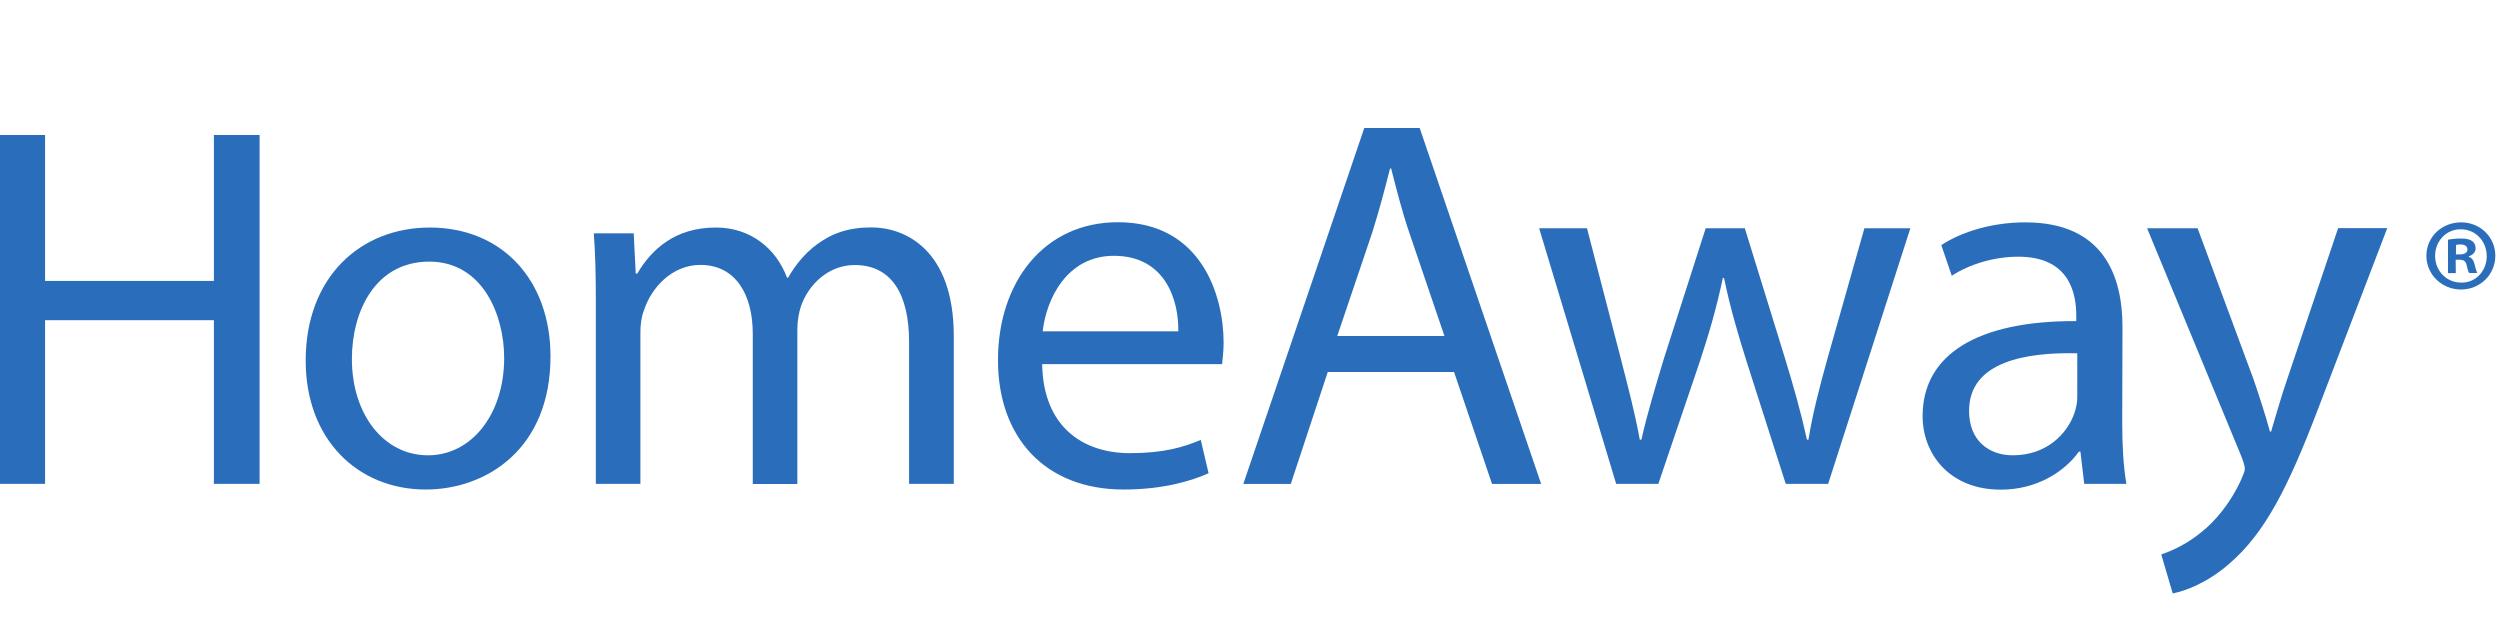 <?xml version="1.0" encoding="utf-8"?>
<!-- Generator: Adobe Illustrator 15.1.0, SVG Export Plug-In . SVG Version: 6.00 Build 0)  -->
<!DOCTYPE svg PUBLIC "-//W3C//DTD SVG 1.1//EN" "http://www.w3.org/Graphics/SVG/1.1/DTD/svg11.dtd">
<svg version="1.1" id="Layer_2" xmlns="http://www.w3.org/2000/svg" xmlns:xlink="http://www.w3.org/1999/xlink" x="0px" y="0px"
	 width="198px" height="50px" viewBox="0 0 198 50" enable-background="new 0 0 198 50" xml:space="preserve">
<g>
	<g>
		<g id="HomeAway_xAE__3_">
			<path id="H_3_" fill="#2A6EBB" d="M3.57,10.69v11.56h13.37V10.69h3.62v27.63h-3.62V25.36H3.57v12.96H0V10.69H3.57z"/>
			<path id="o_3_" fill="#2A6EBB" d="M43.6,28.23c0,7.34-5.09,10.54-9.88,10.54c-5.37,0-9.51-3.94-9.51-10.21
				c0-6.63,4.35-10.54,9.84-10.54C39.75,18.03,43.6,22.16,43.6,28.23z M27.87,28.43c0,4.36,2.5,7.63,6.03,7.63
				c3.44,0,6.03-3.24,6.03-7.71c0-3.37-1.68-7.63-5.94-7.63C29.71,20.73,27.87,24.67,27.87,28.43z"/>
			<path id="m_3_" fill="#2A6EBB" d="M47.19,23.85c0-2.05-0.04-3.73-0.16-5.37h3.16l0.16,3.19h0.12c1.11-1.88,2.95-3.65,6.24-3.65
				c2.7,0,4.75,1.63,5.62,3.97h0.09c0.62-1.1,1.4-1.97,2.22-2.59c1.19-0.89,2.5-1.39,4.38-1.39c2.62,0,6.52,1.72,6.52,8.62v11.69H72
				V27.09c0-3.81-1.4-6.1-4.31-6.1c-2.05,0-3.65,1.51-4.26,3.28c-0.16,0.49-0.28,1.15-0.28,1.81v12.25h-3.53V26.44
				c0-3.16-1.39-5.46-4.15-5.46c-2.25,0-3.89,1.81-4.47,3.6c-0.21,0.53-0.28,1.15-0.28,1.76v11.98h-3.53V23.85L47.19,23.85z"/>
			<path id="e_3_" fill="#2A6EBB" d="M82.54,28.86c0.09,4.98,3.26,7.03,6.95,7.03c2.64,0,4.22-0.46,5.61-1.05l0.62,2.64
				c-1.3,0.58-3.52,1.29-6.73,1.29c-6.23,0-9.95-4.13-9.95-10.25c0-6.12,3.6-10.92,9.5-10.92c6.61,0,8.37,5.81,8.37,9.53
				c0,0.76-0.09,1.34-0.12,1.71H82.54V28.86z M93.32,26.24c0.05-2.34-0.95-5.98-5.1-5.98c-3.73,0-5.35,3.43-5.64,5.98H93.32z"/>
			<path id="A_3_" fill="#2A6EBB" d="M105.16,29.46l-2.93,8.87h-3.76l9.58-28.19h4.39l9.62,28.19h-3.89l-3.01-8.87H105.16z
				 M114.4,26.61l-2.76-8.11c-0.63-1.84-1.04-3.52-1.46-5.15h-0.09c-0.42,1.67-0.88,3.39-1.42,5.1l-2.76,8.16H114.4L114.4,26.61z"/>
			<path id="w_3_" fill="#2A6EBB" d="M125.69,18.08l2.67,10.29c0.58,2.27,1.13,4.34,1.51,6.45H130c0.46-2.06,1.12-4.22,1.79-6.45
				l3.3-10.29h3.1l3.13,10.13c0.75,2.43,1.34,4.56,1.79,6.61h0.12c0.33-2.06,0.88-4.18,1.55-6.58l2.88-10.16h3.64l-6.51,20.24h-3.36
				l-3.09-9.66c-0.71-2.25-1.3-4.27-1.8-6.65h-0.09c-0.51,2.43-1.13,4.52-1.85,6.7l-3.26,9.61H128l-6.1-20.24H125.69L125.69,18.08z"
				/>
			<path id="a_3_" fill="#2A6EBB" d="M168.08,33.47c0,1.76,0.09,3.47,0.33,4.85h-3.34l-0.3-2.55h-0.12
				c-1.14,1.58-3.31,3.01-6.19,3.01c-4.11,0-6.19-2.88-6.19-5.82c0-4.89,4.35-7.56,12.17-7.53v-0.42c0-1.67-0.46-4.68-4.59-4.68
				c-1.88,0-3.85,0.58-5.27,1.51l-0.83-2.43c1.67-1.09,4.1-1.8,6.65-1.8c6.19,0,7.7,4.22,7.7,8.28L168.08,33.47L168.08,33.47z
				 M164.52,27.98c-4.01-0.09-8.57,0.63-8.57,4.56c0,2.38,1.59,3.52,3.47,3.52c2.64,0,4.31-1.67,4.89-3.39
				c0.12-0.38,0.21-0.79,0.21-1.18V27.98L164.52,27.98z"/>
			<path id="y_3_" fill="#2A6EBB" d="M174.05,18.08l4.43,11.96c0.46,1.34,0.97,2.92,1.3,4.14h0.09c0.37-1.21,0.79-2.76,1.3-4.22
				l4.01-11.89h3.89l-5.52,14.42c-2.32,6.08-4.16,9.71-6.95,12.12c-1.79,1.58-3.59,2.21-4.52,2.39l-0.91-3.09
				c0.91-0.3,2.13-0.88,3.22-1.8c1-0.79,2.25-2.22,3.1-4.1c0.16-0.38,0.3-0.67,0.3-0.88s-0.09-0.5-0.26-0.95l-7.48-18.1H174.05
				L174.05,18.08L174.05,18.08z"/>
			<g id="_xAE__3_">
				<path fill="#2A6EBB" d="M197.63,20.26c0,1.48-1.2,2.67-2.72,2.67s-2.74-1.19-2.74-2.67c0-1.49,1.21-2.65,2.75-2.65
					C196.43,17.61,197.63,18.77,197.63,20.26z M192.86,20.26c0,1.19,0.89,2.12,2.07,2.12c1.15,0.03,2.02-0.93,2.02-2.09
					c0-1.18-0.88-2.13-2.05-2.13C193.76,18.14,192.86,19.09,192.86,20.26z M194.5,21.63h-0.62v-2.65c0.25-0.04,0.58-0.09,1.02-0.09
					c0.51,0,0.73,0.09,0.9,0.21c0.16,0.11,0.27,0.31,0.27,0.57c0,0.32-0.25,0.53-0.54,0.63v0.04c0.26,0.09,0.38,0.29,0.47,0.64
					c0.09,0.4,0.15,0.54,0.2,0.64h-0.64c-0.09-0.1-0.12-0.32-0.21-0.64c-0.05-0.27-0.21-0.41-0.56-0.41h-0.3L194.5,21.63
					L194.5,21.63z M194.51,20.15h0.3c0.33,0,0.61-0.11,0.61-0.38c0-0.25-0.17-0.41-0.57-0.41c-0.16,0-0.27,0.01-0.33,0.04
					L194.51,20.15L194.51,20.15z"/>
			</g>
		</g>
	</g>
</g>
</svg>
